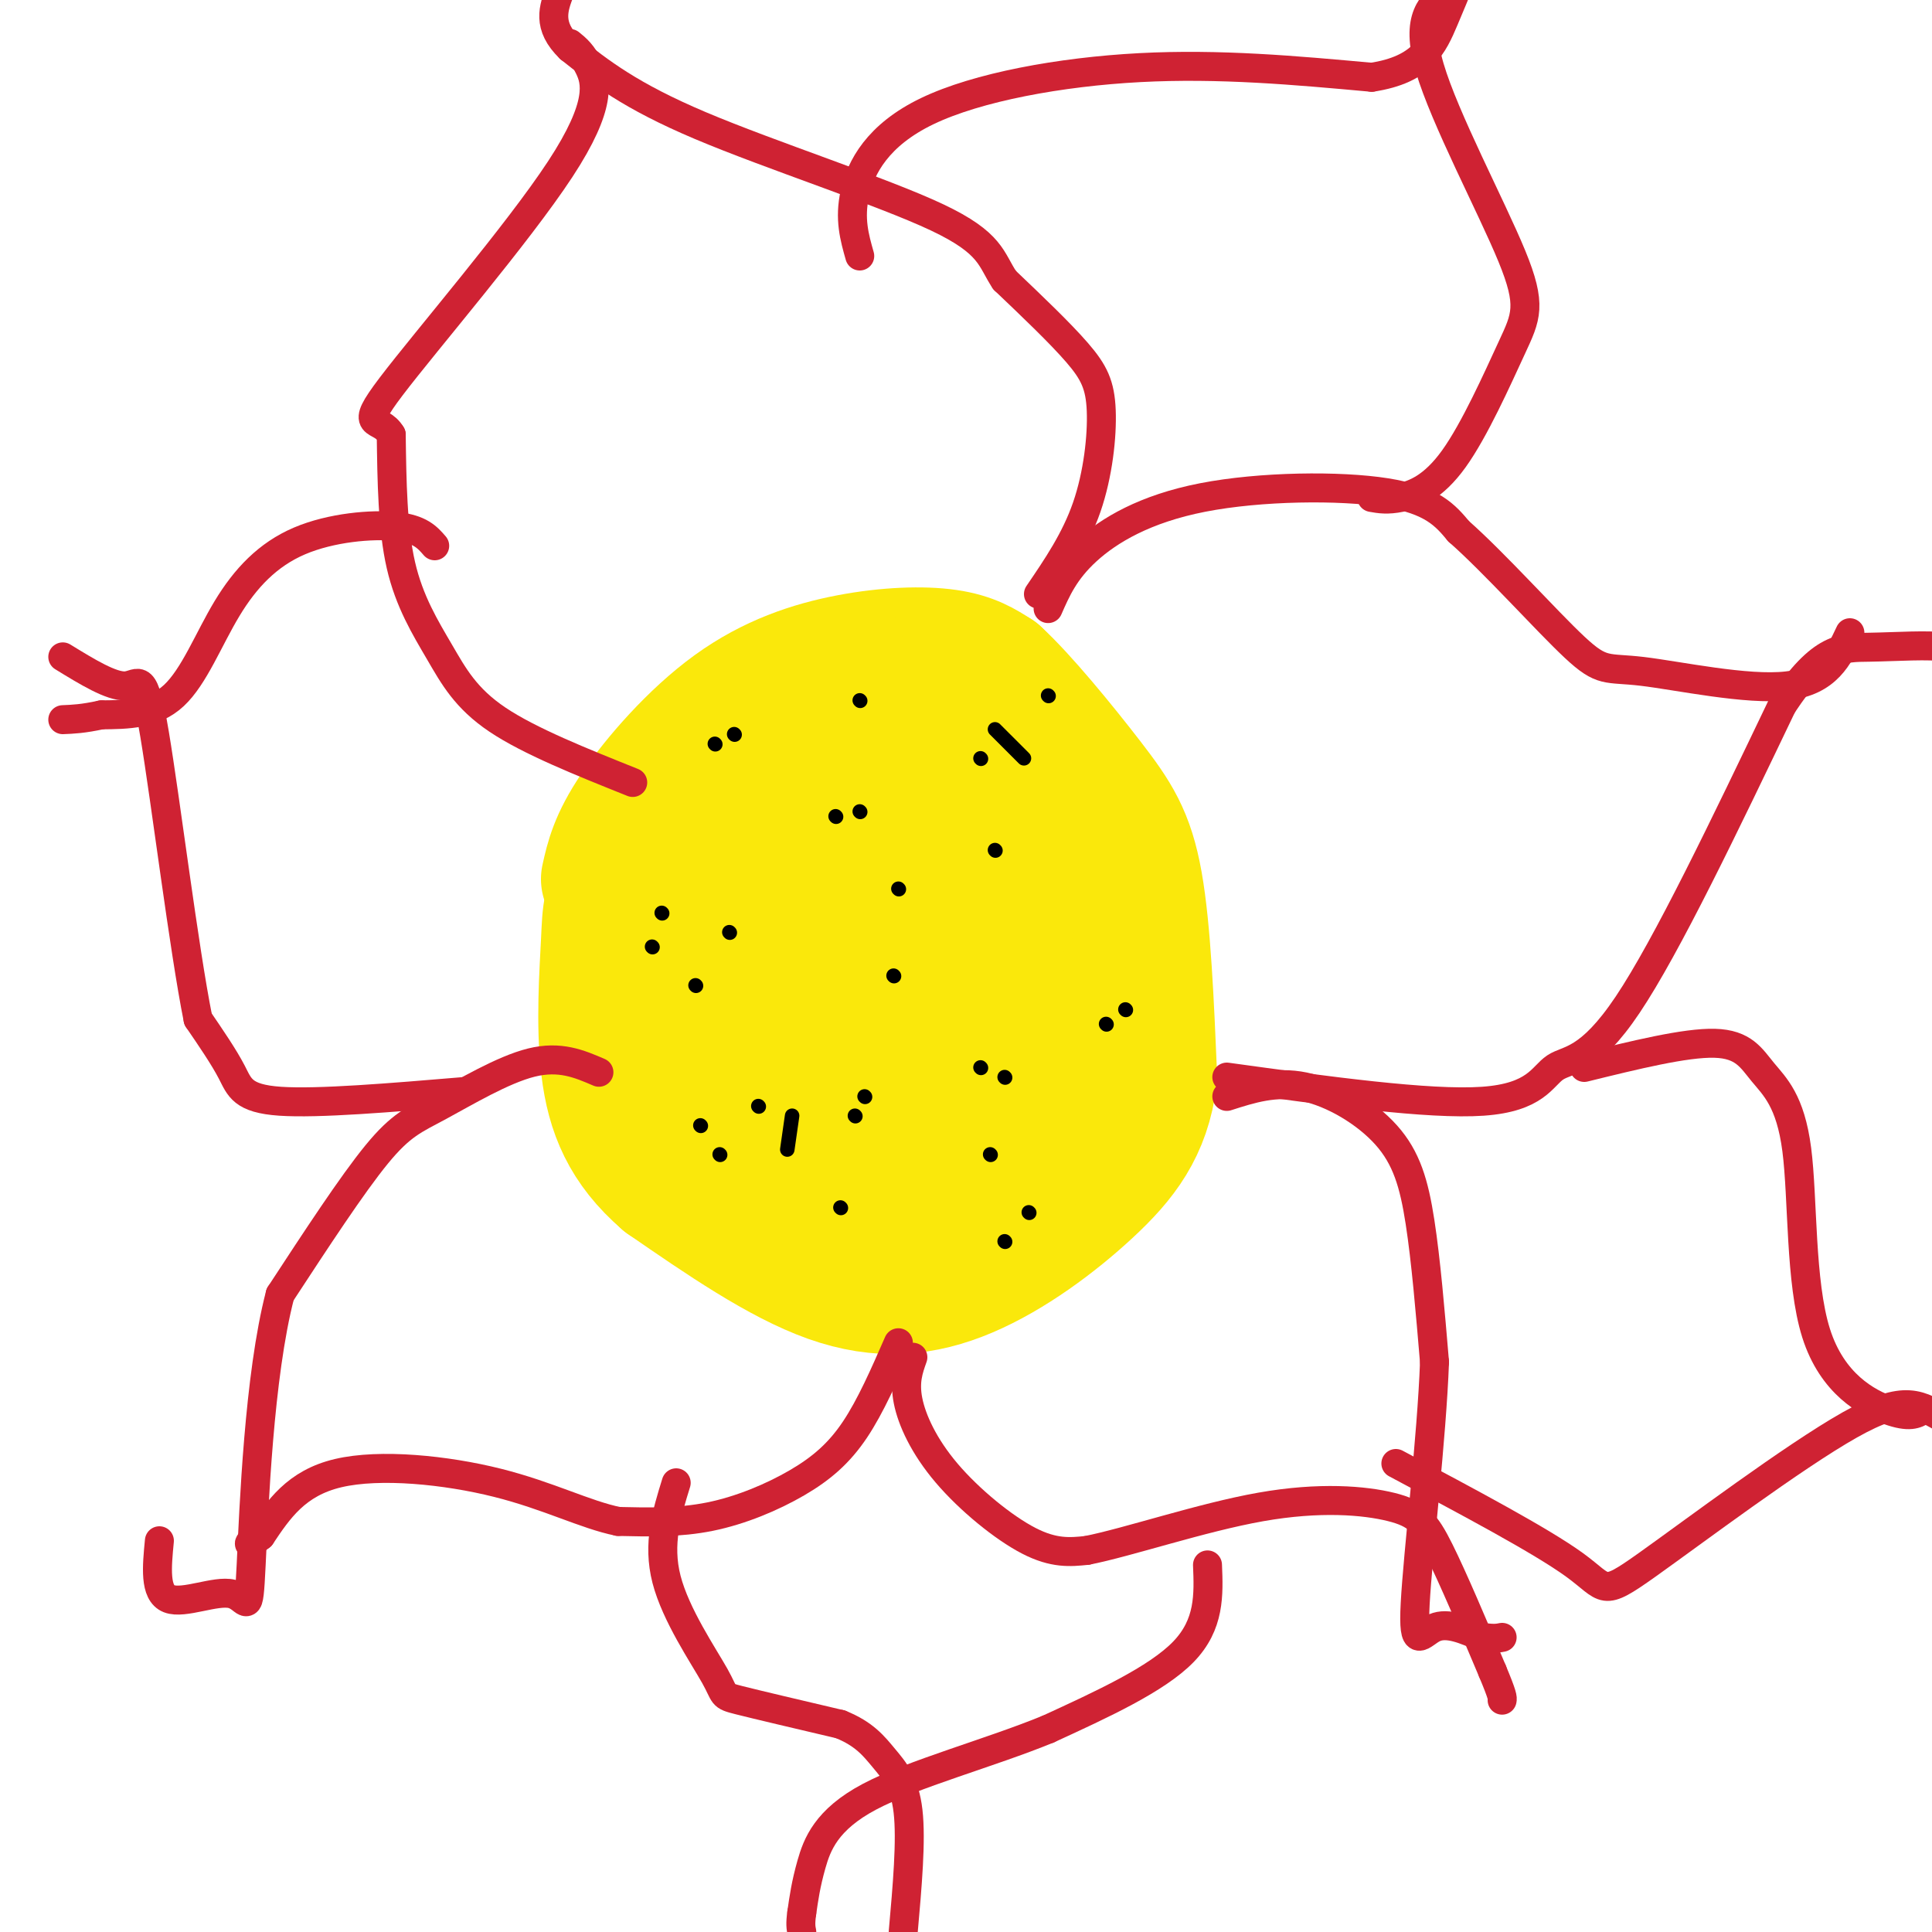 <svg viewBox='0 0 400 400' version='1.1' xmlns='http://www.w3.org/2000/svg' xmlns:xlink='http://www.w3.org/1999/xlink'><g fill='none' stroke='#fae80b' stroke-width='28' stroke-linecap='round' stroke-linejoin='round'><path d='M126,182c0.855,-3.828 1.710,-7.656 6,-14c4.290,-6.344 12.016,-15.206 20,-21c7.984,-5.794 16.226,-8.522 24,-10c7.774,-1.478 15.078,-1.708 20,-1c4.922,0.708 7.461,2.354 10,4'/><path d='M206,140c5.286,4.821 13.500,14.875 19,22c5.500,7.125 8.286,11.321 10,21c1.714,9.679 2.357,24.839 3,40'/><path d='M238,223c-1.303,10.447 -6.061,16.563 -13,23c-6.939,6.437 -16.061,13.195 -25,17c-8.939,3.805 -17.697,4.659 -28,1c-10.303,-3.659 -22.152,-11.829 -34,-20'/><path d='M138,244c-7.976,-6.869 -10.917,-14.040 -12,-23c-1.083,-8.960 -0.309,-19.708 0,-26c0.309,-6.292 0.152,-8.128 4,-15c3.848,-6.872 11.702,-18.780 17,-26c5.298,-7.220 8.042,-9.752 17,-12c8.958,-2.248 24.131,-4.214 34,-2c9.869,2.214 14.435,8.607 19,15'/><path d='M217,155c5.313,7.278 9.095,17.973 11,27c1.905,9.027 1.933,16.386 1,23c-0.933,6.614 -2.827,12.484 -7,20c-4.173,7.516 -10.627,16.677 -15,21c-4.373,4.323 -6.667,3.808 -10,5c-3.333,1.192 -7.705,4.090 -16,1c-8.295,-3.090 -20.513,-12.169 -27,-18c-6.487,-5.831 -7.244,-8.416 -8,-11'/><path d='M146,223c-3.144,-4.718 -7.004,-11.012 -8,-19c-0.996,-7.988 0.872,-17.669 1,-21c0.128,-3.331 -1.485,-0.312 4,-6c5.485,-5.688 18.069,-20.085 29,-28c10.931,-7.915 20.208,-9.350 28,-6c7.792,3.350 14.099,11.486 17,19c2.901,7.514 2.396,14.408 3,19c0.604,4.592 2.315,6.884 0,14c-2.315,7.116 -8.658,19.058 -15,31'/><path d='M205,226c-5.312,7.081 -11.093,9.283 -15,12c-3.907,2.717 -5.940,5.948 -12,0c-6.060,-5.948 -16.148,-21.075 -21,-32c-4.852,-10.925 -4.470,-17.649 0,-26c4.470,-8.351 13.027,-18.328 19,-24c5.973,-5.672 9.363,-7.039 12,-9c2.637,-1.961 4.521,-4.515 7,4c2.479,8.515 5.552,28.100 7,40c1.448,11.900 1.271,16.114 -1,21c-2.271,4.886 -6.635,10.443 -11,16'/><path d='M190,228c-3.127,2.854 -5.444,1.989 -8,4c-2.556,2.011 -5.352,6.900 -7,-2c-1.648,-8.900 -2.150,-31.587 0,-43c2.150,-11.413 6.951,-11.553 12,-13c5.049,-1.447 10.348,-4.203 14,-6c3.652,-1.797 5.659,-2.635 7,2c1.341,4.635 2.017,14.745 0,23c-2.017,8.255 -6.729,14.656 -10,19c-3.271,4.344 -5.103,6.631 -8,7c-2.897,0.369 -6.859,-1.179 -9,-4c-2.141,-2.821 -2.461,-6.913 -3,-13c-0.539,-6.087 -1.297,-14.168 0,-19c1.297,-4.832 4.648,-6.416 8,-8'/><path d='M186,175c4.399,-1.503 11.396,-1.261 15,0c3.604,1.261 3.813,3.541 4,10c0.187,6.459 0.350,17.096 -1,23c-1.350,5.904 -4.215,7.076 -7,9c-2.785,1.924 -5.491,4.600 -8,2c-2.509,-2.600 -4.820,-10.475 -6,-18c-1.180,-7.525 -1.227,-14.701 2,-20c3.227,-5.299 9.729,-8.721 13,-10c3.271,-1.279 3.310,-0.415 4,0c0.690,0.415 2.032,0.381 3,7c0.968,6.619 1.562,19.891 1,28c-0.562,8.109 -2.281,11.054 -4,14'/><path d='M202,220c-1.976,3.333 -4.917,4.667 -7,6c-2.083,1.333 -3.310,2.667 -8,-1c-4.690,-3.667 -12.845,-12.333 -21,-21'/></g>
<g fill='none' stroke='#000000' stroke-width='3' stroke-linecap='round' stroke-linejoin='round'><path d='M173,169c0.000,0.000 0.100,0.100 0.1,0.1'/><path d='M206,176c0.000,0.000 0.100,0.100 0.1,0.1'/><path d='M208,223c0.000,0.000 0.100,0.100 0.1,0.1'/><path d='M157,229c0.000,0.000 0.100,0.100 0.1,0.1'/><path d='M137,189c0.000,0.000 0.100,0.100 0.1,0.1'/><path d='M178,168c0.000,0.000 0.100,0.100 0.1,0.1'/><path d='M177,231c0.000,0.000 0.100,0.100 0.1,0.1'/><path d='M145,233c0.000,0.000 0.100,0.100 0.1,0.1'/><path d='M186,184c0.000,0.000 0.100,0.100 0.1,0.1'/><path d='M203,221c0.000,0.000 0.100,0.100 0.1,0.1'/><path d='M163,238c0.000,0.000 1.000,-7.000 1,-7'/><path d='M151,193c0.000,0.000 0.100,0.100 0.1,0.1'/><path d='M178,145c0.000,0.000 0.100,0.100 0.1,0.1'/><path d='M206,151c0.000,0.000 6.000,6.000 6,6'/><path d='M229,212c0.000,0.000 0.100,0.100 0.1,0.1'/><path d='M205,239c0.000,0.000 0.100,0.100 0.1,0.1'/><path d='M179,227c0.000,0.000 0.100,0.100 0.1,0.1'/><path d='M185,202c0.000,0.000 0.100,0.100 0.1,0.1'/><path d='M233,209c0.000,0.000 0.100,0.100 0.1,0.1'/><path d='M208,257c0.000,0.000 0.100,0.100 0.1,0.1'/><path d='M174,250c0.000,0.000 0.100,0.100 0.1,0.1'/><path d='M144,204c0.000,0.000 0.100,0.100 0.1,0.1'/><path d='M152,152c0.000,0.000 0.100,0.100 0.1,0.1'/><path d='M203,157c0.000,0.000 0.100,0.100 0.1,0.1'/><path d='M213,251c0.000,0.000 0.100,0.100 0.1,0.1'/><path d='M149,239c0.000,0.000 0.100,0.100 0.1,0.1'/><path d='M135,196c0.000,0.000 0.100,0.100 0.1,0.1'/><path d='M148,154c0.000,0.000 0.100,0.100 0.1,0.1'/><path d='M217,144c0.000,0.000 0.100,0.100 0.1,0.1'/></g>
<g fill='none' stroke='#cf2233' stroke-width='6' stroke-linecap='round' stroke-linejoin='round'><path d='M131,162c-10.702,-4.286 -21.405,-8.571 -28,-13c-6.595,-4.429 -9.083,-9.000 -12,-14c-2.917,-5.000 -6.262,-10.429 -8,-18c-1.738,-7.571 -1.869,-17.286 -2,-27'/><path d='M81,90c-2.322,-4.033 -7.128,-0.617 0,-10c7.128,-9.383 26.188,-31.565 35,-45c8.812,-13.435 7.375,-18.124 6,-21c-1.375,-2.876 -2.687,-3.938 -4,-5'/><path d='M215,123c3.827,-5.613 7.655,-11.226 10,-18c2.345,-6.774 3.208,-14.708 3,-20c-0.208,-5.292 -1.488,-7.940 -5,-12c-3.512,-4.060 -9.256,-9.530 -15,-15'/><path d='M208,58c-2.893,-4.321 -2.625,-7.625 -14,-13c-11.375,-5.375 -34.393,-12.821 -49,-19c-14.607,-6.179 -20.804,-11.089 -27,-16'/><path d='M118,10c-4.833,-4.667 -3.417,-8.333 -2,-12'/><path d='M217,126c1.708,-3.905 3.417,-7.810 8,-12c4.583,-4.190 12.042,-8.667 24,-11c11.958,-2.333 28.417,-2.524 38,-1c9.583,1.524 12.292,4.762 15,8'/><path d='M302,110c7.344,6.453 18.206,18.585 24,24c5.794,5.415 6.522,4.112 14,5c7.478,0.888 21.708,3.968 30,3c8.292,-0.968 10.646,-5.984 13,-11'/><path d='M254,223c20.958,2.887 41.917,5.774 53,5c11.083,-0.774 12.292,-5.208 15,-7c2.708,-1.792 6.917,-0.940 15,-13c8.083,-12.060 20.042,-37.030 32,-62'/><path d='M369,146c8.119,-12.262 12.417,-11.917 18,-12c5.583,-0.083 12.452,-0.595 16,0c3.548,0.595 3.774,2.298 4,4'/><path d='M254,227c5.030,-1.613 10.060,-3.226 16,-2c5.940,1.226 12.792,5.292 17,10c4.208,4.708 5.774,10.060 7,18c1.226,7.940 2.113,18.470 3,29'/><path d='M297,282c-0.560,15.524 -3.458,39.833 -4,50c-0.542,10.167 1.274,6.190 4,5c2.726,-1.190 6.363,0.405 10,2'/><path d='M307,339c2.333,0.333 3.167,0.167 4,0'/><path d='M189,281c-0.893,2.512 -1.786,5.024 -1,9c0.786,3.976 3.250,9.417 8,15c4.750,5.583 11.786,11.310 17,14c5.214,2.690 8.607,2.345 12,2'/><path d='M225,321c8.498,-1.665 23.742,-6.828 36,-9c12.258,-2.172 21.531,-1.354 27,0c5.469,1.354 7.134,3.244 10,9c2.866,5.756 6.933,15.378 11,25'/><path d='M309,346c2.167,5.167 2.083,5.583 2,6'/><path d='M186,278c-2.869,6.565 -5.738,13.131 -9,18c-3.262,4.869 -6.917,8.042 -12,11c-5.083,2.958 -11.595,5.702 -18,7c-6.405,1.298 -12.702,1.149 -19,1'/><path d='M128,315c-6.821,-1.381 -14.375,-5.333 -25,-8c-10.625,-2.667 -24.321,-4.048 -33,-2c-8.679,2.048 -12.339,7.524 -16,13'/><path d='M54,318c-3.000,2.333 -2.500,1.667 -2,1'/><path d='M124,222c-4.036,-1.738 -8.071,-3.476 -14,-2c-5.929,1.476 -13.750,6.167 -19,9c-5.250,2.833 -7.929,3.810 -13,10c-5.071,6.190 -12.536,17.595 -20,29'/><path d='M58,268c-4.411,16.860 -5.440,44.509 -6,56c-0.560,11.491 -0.651,6.825 -4,6c-3.349,-0.825 -9.957,2.193 -13,1c-3.043,-1.193 -2.522,-6.596 -2,-12'/><path d='M96,226c-15.089,1.267 -30.178,2.533 -38,2c-7.822,-0.533 -8.378,-2.867 -10,-6c-1.622,-3.133 -4.311,-7.067 -7,-11'/><path d='M41,211c-2.917,-14.524 -6.708,-45.333 -9,-59c-2.292,-13.667 -3.083,-10.190 -6,-10c-2.917,0.190 -7.958,-2.905 -13,-6'/><path d='M90,113c-1.507,-1.743 -3.014,-3.486 -8,-4c-4.986,-0.514 -13.450,0.203 -20,3c-6.550,2.797 -11.187,7.676 -15,14c-3.813,6.324 -6.804,14.093 -11,18c-4.196,3.907 -9.598,3.954 -15,4'/><path d='M21,148c-3.833,0.833 -5.917,0.917 -8,1'/><path d='M178,53c-1.095,-3.851 -2.190,-7.702 -1,-13c1.190,-5.298 4.667,-12.042 15,-17c10.333,-4.958 27.524,-8.131 44,-9c16.476,-0.869 32.238,0.565 48,2'/><path d='M284,16c10.489,-1.600 12.711,-6.600 15,-12c2.289,-5.400 4.644,-11.200 7,-17'/><path d='M284,103c1.616,0.286 3.232,0.572 6,0c2.768,-0.572 6.686,-2.001 11,-8c4.314,-5.999 9.022,-16.567 12,-23c2.978,-6.433 4.225,-8.732 0,-19c-4.225,-10.268 -13.921,-28.505 -17,-39c-3.079,-10.495 0.461,-13.247 4,-16'/><path d='M300,-2c2.000,-3.500 5.000,-4.250 8,-5'/><path d='M328,221c10.488,-2.582 20.976,-5.163 27,-5c6.024,0.163 7.584,3.071 10,6c2.416,2.929 5.689,5.878 7,16c1.311,10.122 0.661,27.418 4,38c3.339,10.582 10.668,14.452 15,16c4.332,1.548 5.666,0.774 7,0'/><path d='M398,292c1.167,0.000 0.583,0.000 0,0'/><path d='M289,303c15.089,8.022 30.179,16.045 37,21c6.821,4.955 5.375,6.844 15,0c9.625,-6.844 30.322,-22.419 42,-29c11.678,-6.581 14.337,-4.166 20,-1c5.663,3.166 14.332,7.083 23,11'/><path d='M250,324c0.250,6.167 0.500,12.333 -5,18c-5.500,5.667 -16.750,10.833 -28,16'/><path d='M217,358c-12.012,4.929 -28.042,9.250 -37,14c-8.958,4.750 -10.845,9.929 -12,14c-1.155,4.071 -1.577,7.036 -2,10'/><path d='M166,396c-0.333,2.333 -0.167,3.167 0,4'/><path d='M140,307c-1.952,6.310 -3.905,12.619 -2,20c1.905,7.381 7.667,15.833 10,20c2.333,4.167 1.238,4.048 5,5c3.762,0.952 12.381,2.976 21,5'/><path d='M174,357c4.976,2.000 6.917,4.500 9,7c2.083,2.500 4.310,5.000 5,11c0.690,6.000 -0.155,15.500 -1,25'/></g>
</svg>